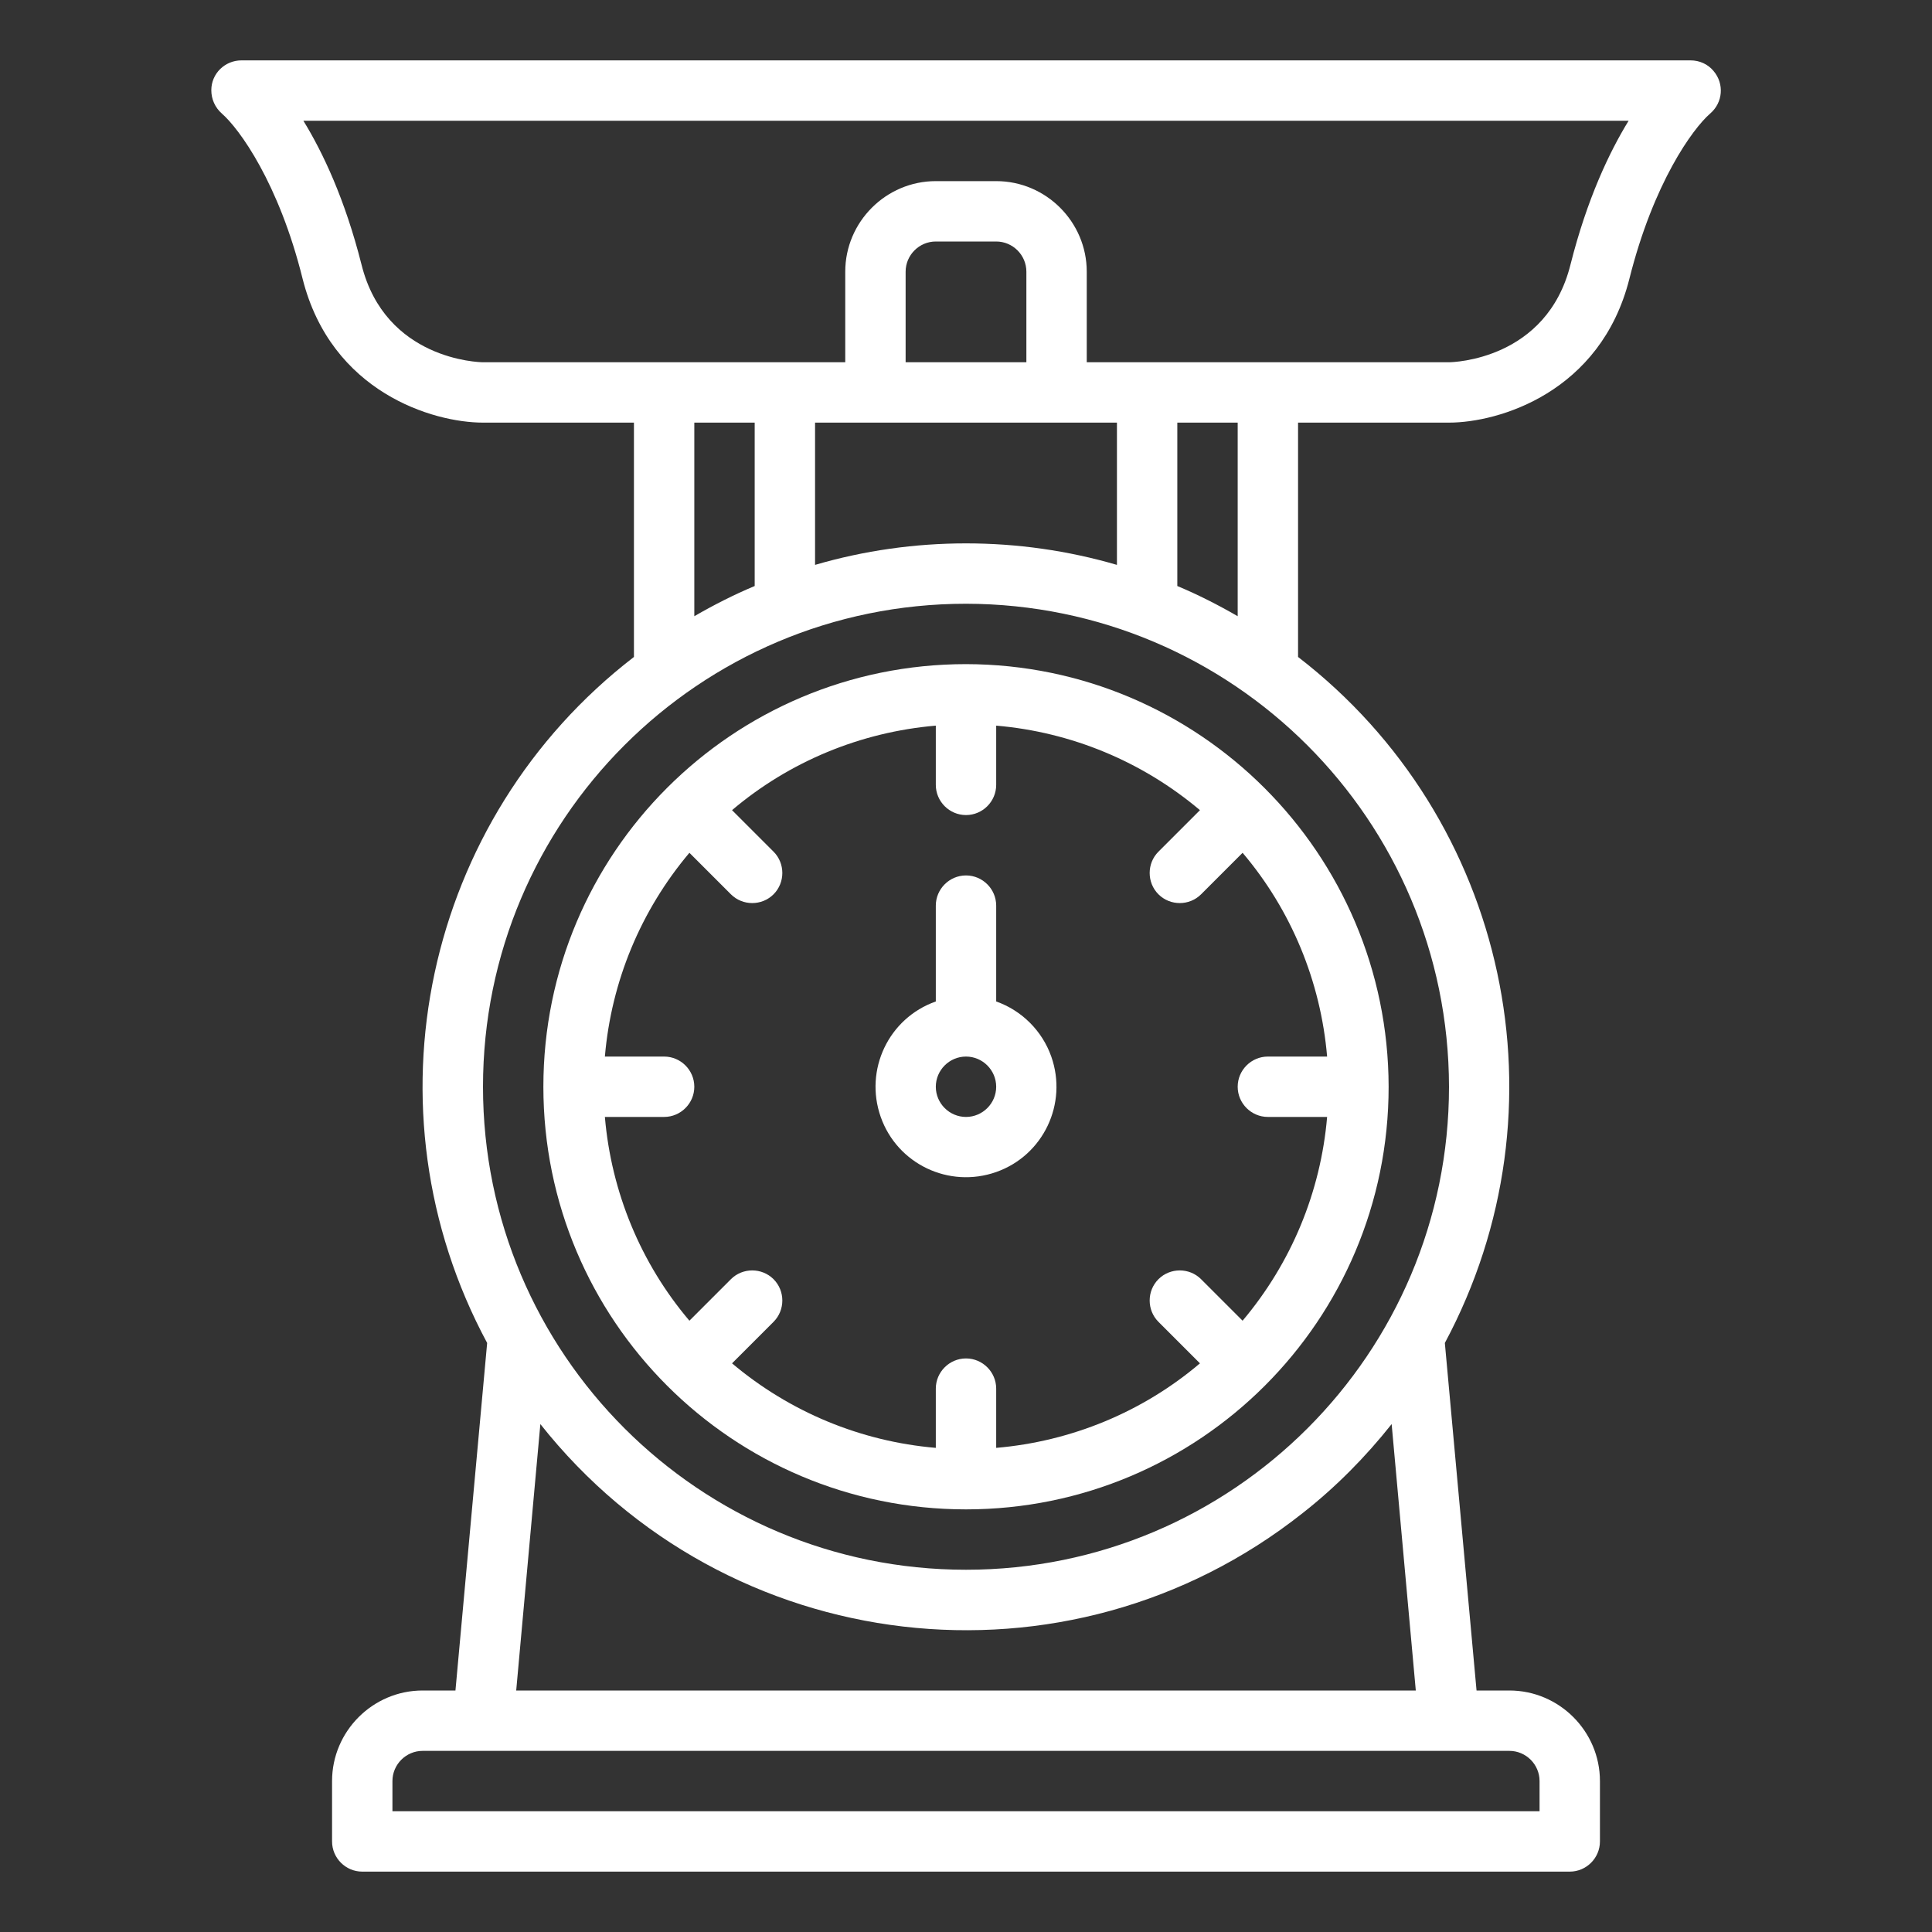 <?xml version="1.0" encoding="UTF-8"?> <!-- Generator: Adobe Illustrator 24.1.0, SVG Export Plug-In . SVG Version: 6.00 Build 0) --> <svg xmlns="http://www.w3.org/2000/svg" xmlns:xlink="http://www.w3.org/1999/xlink" version="1.1" id="Outline" x="0px" y="0px" viewBox="0 0 512 512" style="enable-background:new 0 0 512 512;" xml:space="preserve"><rect x="0" y="0" width="512" height="512" fill="#333333" stroke="none"/> <style type="text/css"> .st0{fill:#FFFFFF;} </style> <path class="st0" d="M384,112c13.2,0,40.2-8,47.8-38.1c6.4-25.5,16.8-39.8,21.4-43.8c3.4-2.9,3.8-7.9,0.9-11.3 c-1.5-1.8-3.7-2.8-6.1-2.8H64c-4.4,0-8,3.5-8,7.9c0,2.4,1,4.6,2.8,6.2c4.6,4,15.1,18.4,21.4,43.8C87.8,104,114.8,112,128,112h40 v62.1C112.3,217,95.8,294,129.1,355.9l-8.4,92.1H112c-13.2,0-24,10.8-24,24v16c0,4.4,3.6,8,8,8h320c4.4,0,8-3.6,8-8v-16 c0-13.2-10.8-24-24-24h-8.7l-8.4-92.1c33.2-62,16.8-138.9-38.9-181.8V112H384z M95.8,70.1C91.4,52.7,85.5,40.3,80.4,32h351.2 c-5.1,8.3-11,20.7-15.4,38.1C409.9,95.4,385,96,384,96h-96V72c0-13.2-10.8-24-24-24h-16c-13.2,0-24,10.8-24,24v24h-96 C127,96,102.1,95.4,95.8,70.1z M256,144c-13.5,0-27,1.9-40,5.7V112h80v37.7C283,145.9,269.5,144,256,144z M272,96h-32V72 c0-4.4,3.6-8,8-8h16c4.4,0,8,3.6,8,8V96z M184,112h16v43.3c-5.5,2.3-10.8,5-16,8V112z M408,472v8H104v-8c0-4.4,3.6-8,8-8h288 C404.4,464,408,467.6,408,472z M375.2,448H136.8l6.4-70.6c49.3,62.3,139.7,72.9,202,23.6c8.8-6.9,16.7-14.9,23.6-23.6L375.2,448z M384,288c0,70.7-57.3,128-128,128s-128-57.3-128-128s57.3-128,128-128C326.7,160.1,383.9,217.3,384,288z M328,163.3 c-5.2-3-10.5-5.7-16-8V112h16V163.3z"></path> <path class="st0" d="M264,265.4V240c0-4.4-3.6-8-8-8s-8,3.6-8,8v25.4c-12.5,4.4-19,18.1-14.6,30.6c4.4,12.5,18.1,19,30.6,14.6 c12.5-4.4,19-18.1,14.6-30.6C276.2,273.2,270.8,267.8,264,265.4z M256,296c-4.4,0-8-3.6-8-8s3.6-8,8-8s8,3.6,8,8 C264,292.4,260.4,296,256,296z"></path> <path class="st0" d="M256,176c-61.9,0-112,50.1-112,112s50.1,112,112,112s112-50.1,112-112C367.9,226.2,317.8,176.1,256,176z M336,296h15.7c-1.7,19.9-9.5,38.7-22.4,54l-11-11c-3.1-3.1-8.2-3.1-11.3,0s-3.1,8.2,0,11.3l11,11c-15.2,12.9-34.1,20.7-54,22.4V368 c0-4.4-3.6-8-8-8s-8,3.6-8,8v15.7c-19.9-1.7-38.7-9.5-54-22.4l11-11c3.1-3.1,3.1-8.2,0-11.3s-8.2-3.1-11.3,0l-11,11 c-12.9-15.2-20.7-34.1-22.4-54H176c4.4,0,8-3.6,8-8s-3.6-8-8-8h-15.7c1.7-19.9,9.5-38.7,22.4-54l11,11c3.1,3.1,8.2,3.1,11.3,0 s3.1-8.2,0-11.3l-11-11c15.2-12.9,34.1-20.7,54-22.4V208c0,4.4,3.6,8,8,8s8-3.6,8-8v-15.7c19.9,1.7,38.7,9.5,54,22.4l-11,11 c-3.1,3.1-3.1,8.2,0,11.3s8.2,3.1,11.3,0l11-11c12.9,15.2,20.7,34.1,22.4,54H336c-4.4,0-8,3.6-8,8S331.6,296,336,296z"></path> </svg> 